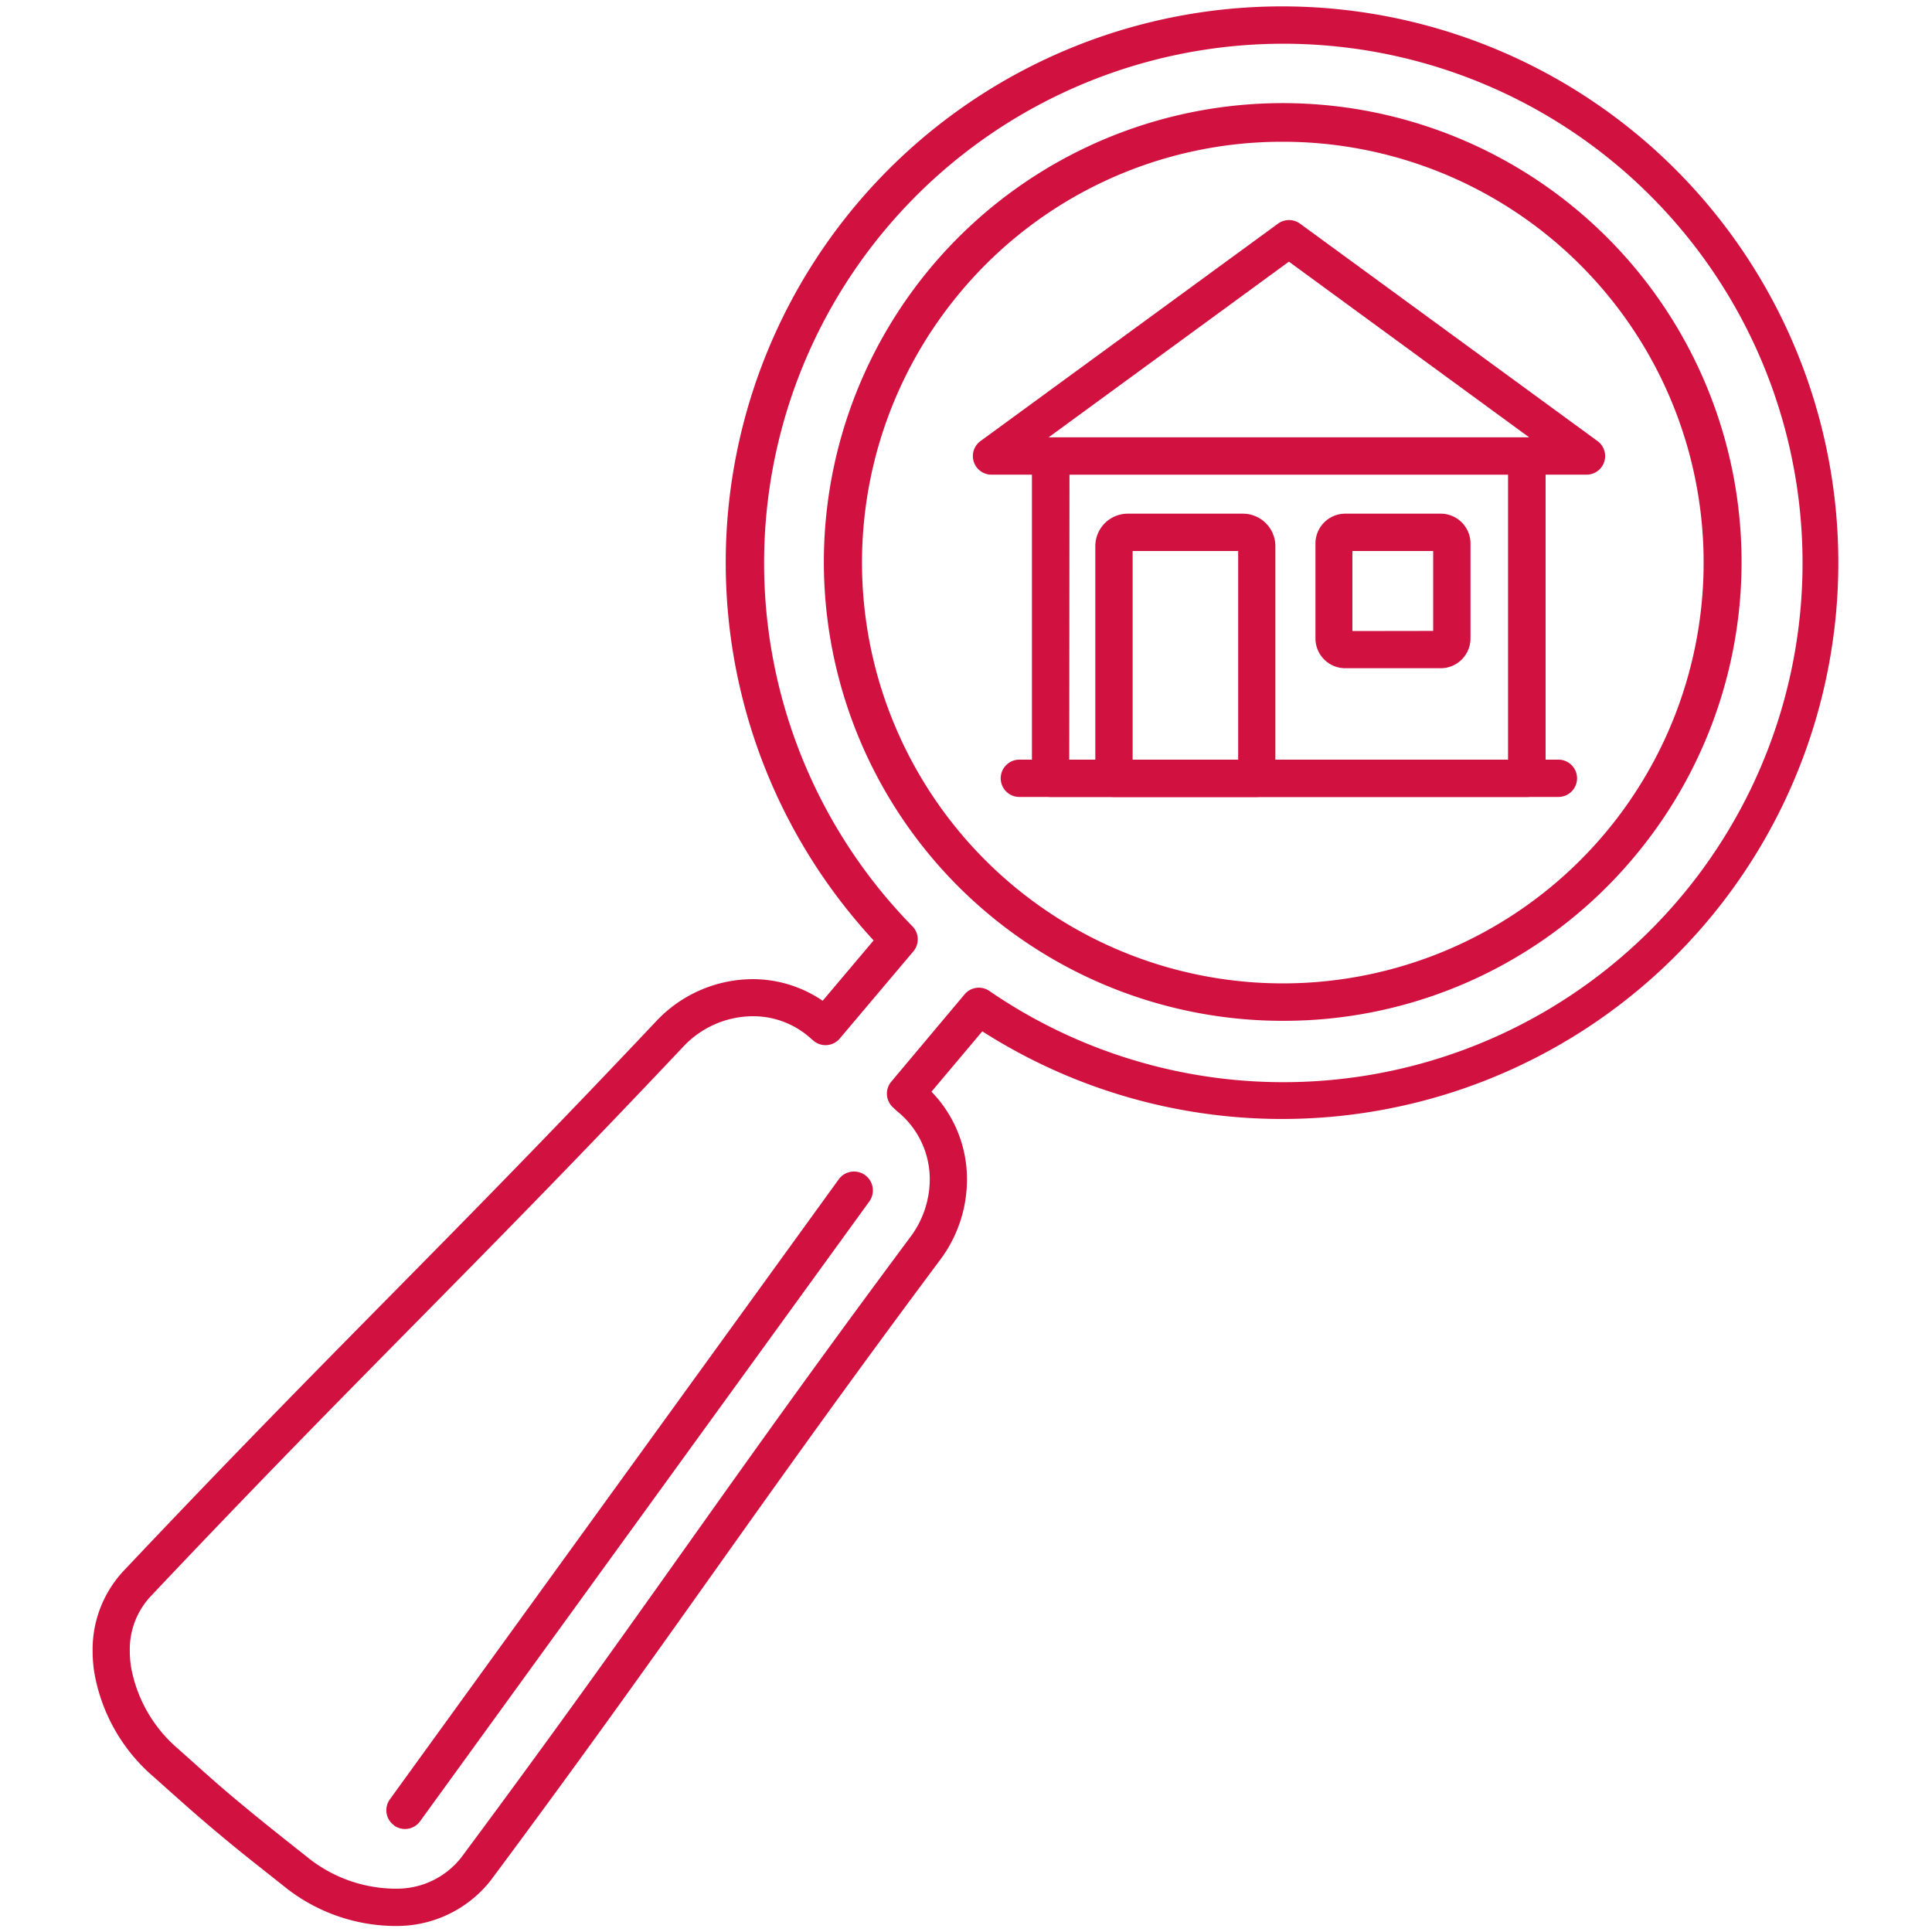 <?xml version="1.0" encoding="utf-8"?><svg xmlns="http://www.w3.org/2000/svg" width="160" height="160" viewBox="0 0 160 160"><g data-name="Search" fill="#d11241"><path d="M23.49 156.19c-2.62-2.08-3.55-2.79-5.49-4.42s-2.81-2.42-5.3-4.64a14.69 14.69 0 0 1-4.88-8.56 11.13 11.13 0 0 1-.15-1.82 9.55 9.55 0 0 1 2.53-6.62c17.75-18.79 26.42-26.78 44.1-45.51a11 11 0 0 1 8-3.53 10.25 10.25 0 0 1 5.83 1.79l4.22-5a46.07 46.07 0 1 1 9 7.53l-4.21 5a10.36 10.36 0 0 1 2.94 7.29 11.08 11.08 0 0 1-2.24 6.66C62.45 125 56.09 134.95 40.66 155.7a9.87 9.87 0 0 1-7.91 3.8h-.22a14.77 14.77 0 0 1-9.04-3.31zm33.05-69.46c-17.74 18.79-26.41 26.78-44.1 45.51a6.44 6.44 0 0 0-1.69 4.51 8.33 8.33 0 0 0 .11 1.34 11.61 11.61 0 0 0 3.88 6.73c2.51 2.24 3.33 3 5.24 4.58s2.79 2.28 5.42 4.36a11.71 11.71 0 0 0 7.13 2.65h.18a6.77 6.77 0 0 0 5.48-2.57c15.37-20.67 21.73-30.6 37.16-51.34A8 8 0 0 0 77 97.7a7.22 7.22 0 0 0-2.74-5.7l-.26-.25a1.54 1.54 0 0 1-.19-2.17l6.07-7.23a1.54 1.54 0 0 1 2.06-.28 43 43 0 1 0-6.38-5.36 1.54 1.54 0 0 1 .08 2.08L69.55 86a1.54 1.54 0 0 1-2.18.19l-.3-.26a7.1 7.1 0 0 0-4.74-1.77 7.94 7.94 0 0 0-5.79 2.57z"/><path d="M32.64 151.17a1.54 1.54 0 0 1-.35-2.16l37.16-51.33A1.54 1.54 0 0 1 72 99.49l-37.21 51.34a1.54 1.54 0 0 1-2.15.35zM106.22 84.54A38 38 0 1 1 135.31 71a37.8 37.8 0 0 1-29.09 13.54zM79.54 24.19a34.85 34.85 0 1 0 26.72-12.45 34.69 34.69 0 0 0-26.72 12.45z"/><path d="M87 66a1.54 1.54 0 0 1-1.54-1.54v-26.7A1.55 1.55 0 0 1 87 36.22h39.43a1.54 1.54 0 0 1 1.57 1.54v26.7a1.54 1.54 0 0 1-1.54 1.54zm1.55-3.09h36.34V39.3H88.57z"/><path d="M82.12 39.31a1.54 1.54 0 0 1-.91-2.79l24.63-18a1.55 1.55 0 0 1 1.82 0l24.63 18a1.54 1.54 0 0 1-.91 2.79zm4.72-3.09h39.8l-19.9-14.55zM84.42 66a1.54 1.54 0 1 1 0-3.09h44.64a1.54 1.54 0 1 1 0 3.09zM119.31 55.34h-7.91a2.47 2.47 0 0 1-2.46-2.46V45a2.47 2.47 0 0 1 2.46-2.46h7.92a2.47 2.47 0 0 1 2.46 2.46v7.87a2.47 2.47 0 0 1-2.47 2.47zm-.62-3.09v-6.62H112v6.63z"/><path d="M92.26 66a1.54 1.54 0 0 1-1.55-1.54V45.23a2.69 2.69 0 0 1 2.69-2.69h9.53a2.69 2.69 0 0 1 2.69 2.69v19.23a1.54 1.54 0 0 1-1.54 1.54zm10.28-3.09V45.63H93.8v17.29z"/></g></svg>